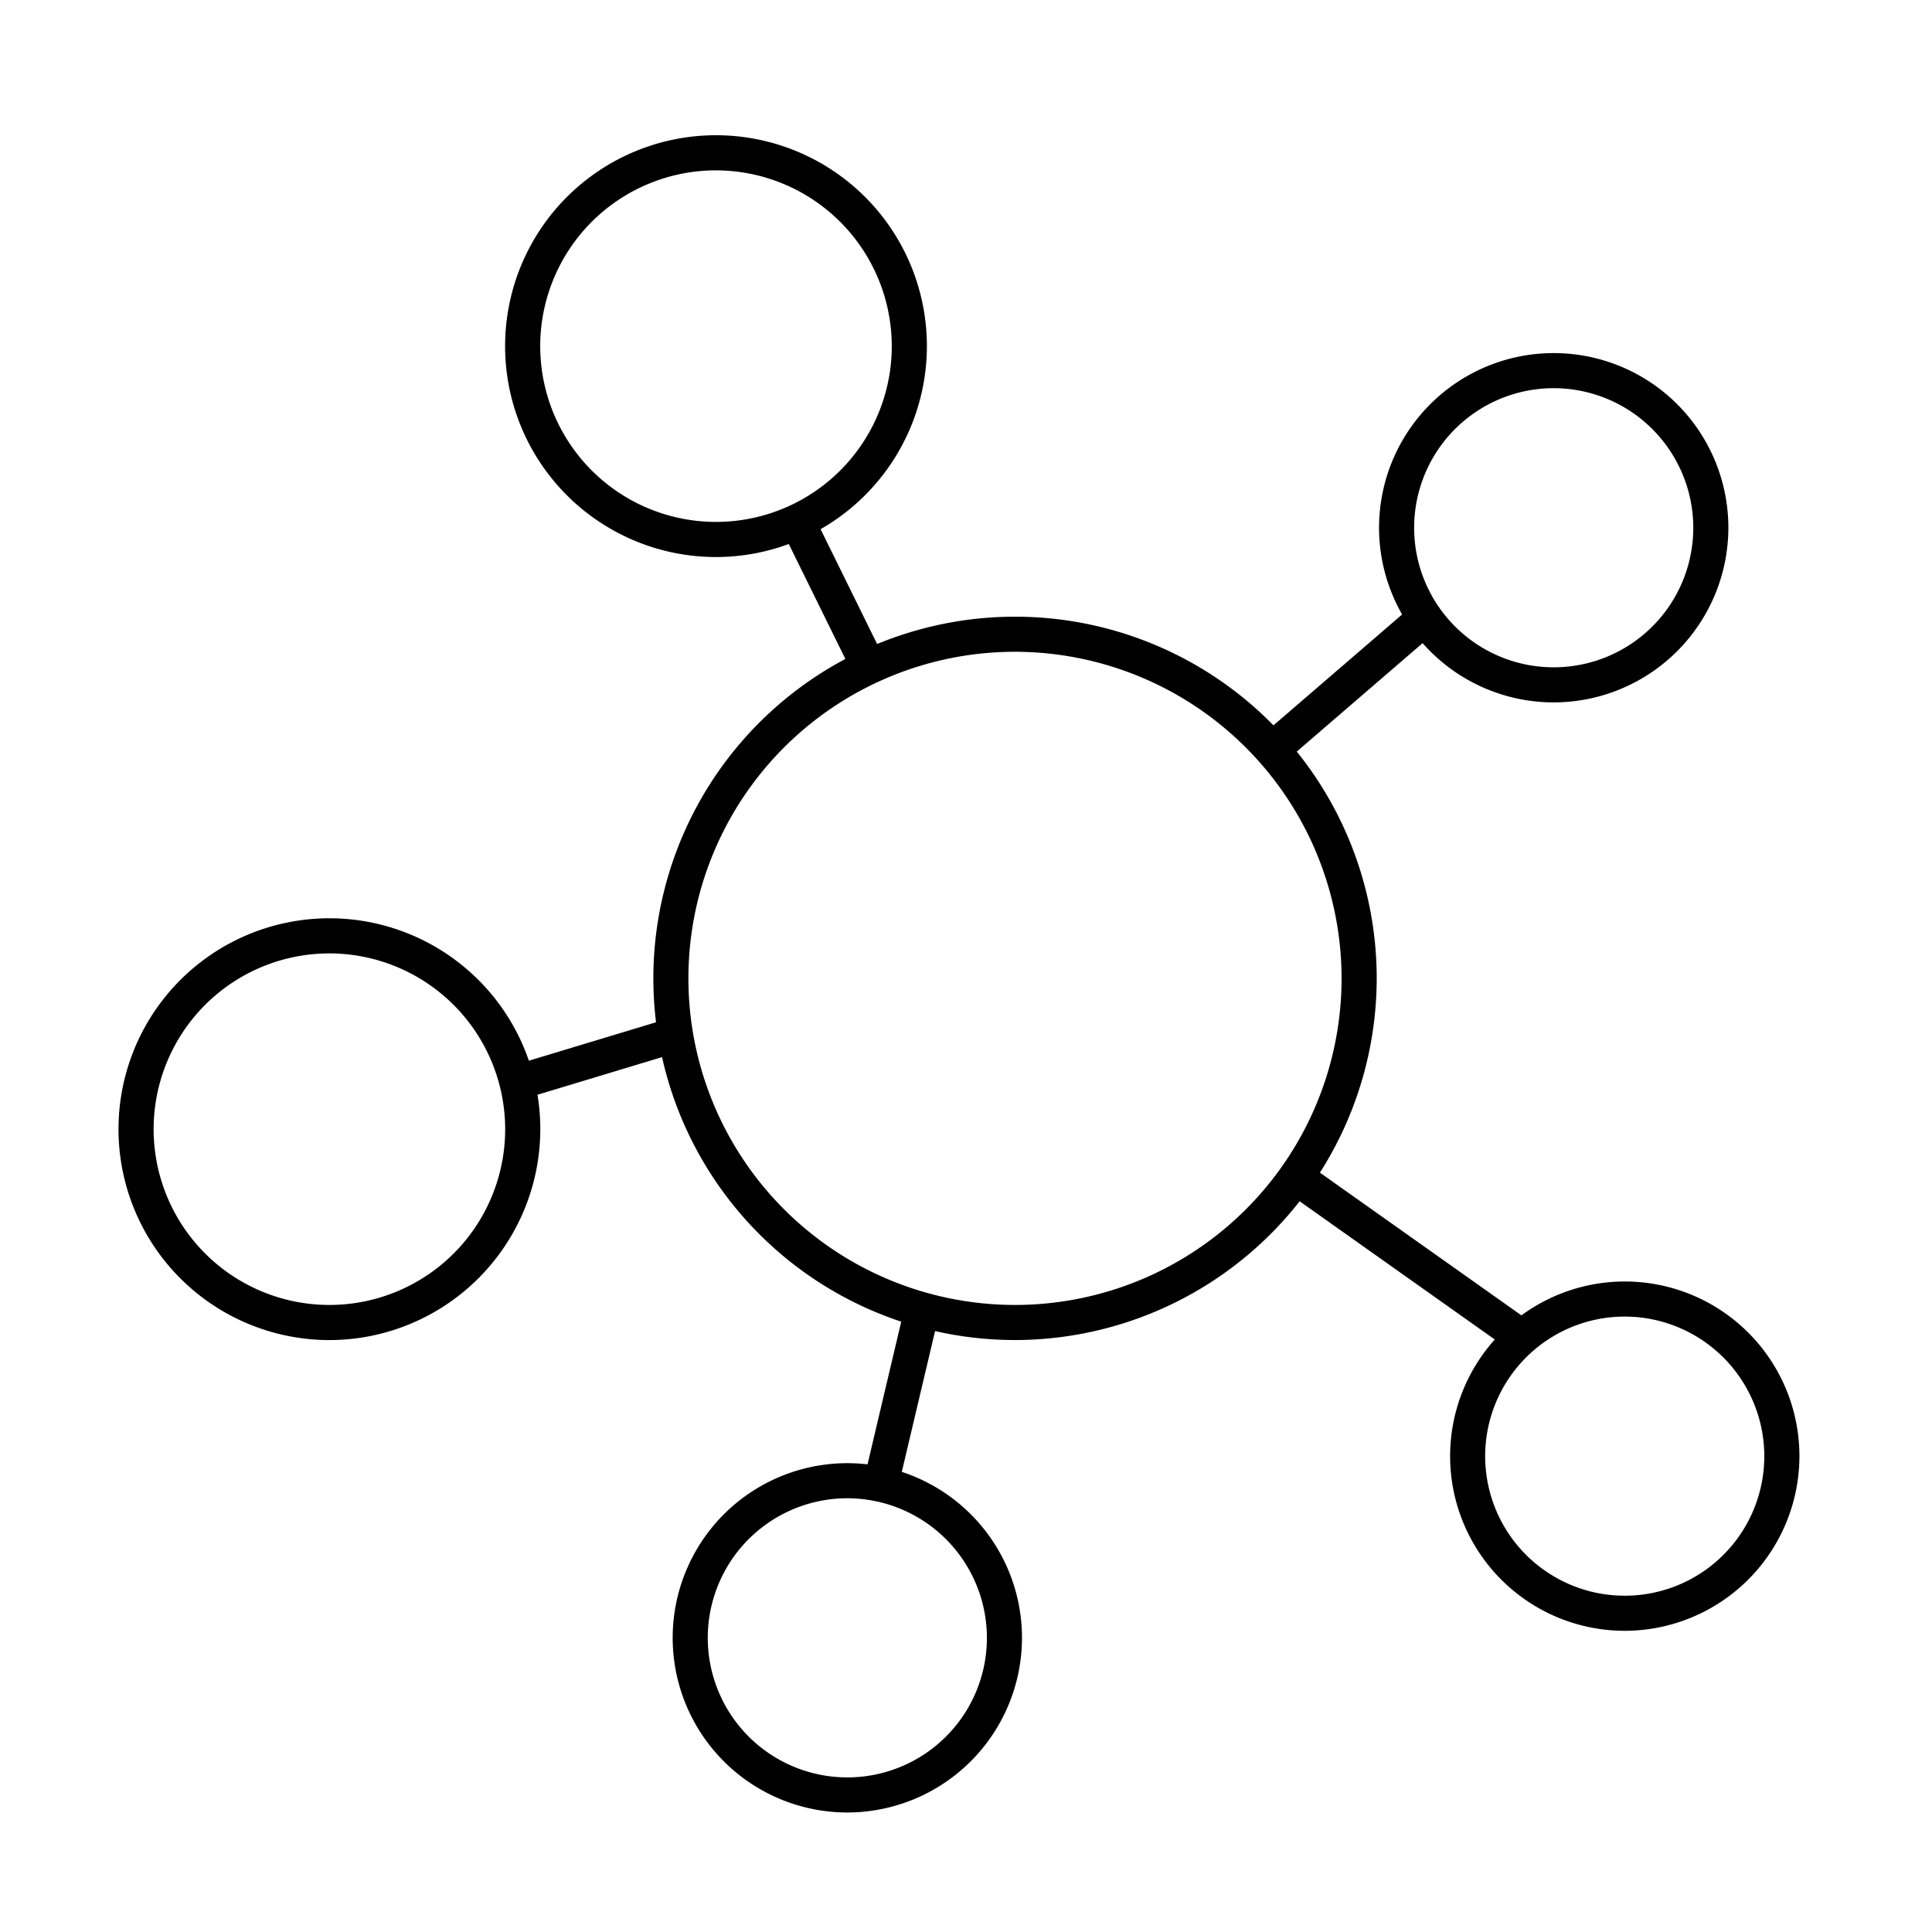 <svg xmlns="http://www.w3.org/2000/svg" xmlns:xlink="http://www.w3.org/1999/xlink" width="50" height="50" viewBox="0 0 50 50">
  <defs>
    <clipPath id="clip-path">
      <rect id="사각형_4614" data-name="사각형 4614" width="43.5" height="43.407" fill="none"/>
    </clipPath>
  </defs>
  <g id="bestfor-2-E" transform="translate(0)">
    <g id="그룹_13103" data-name="그룹 13103" transform="translate(0 0)">
      <rect id="사각형_4451" data-name="사각형 4451" width="50" height="50" fill="#fff" opacity="0"/>
    </g>
    <g id="그룹_13223" data-name="그룹 13223" transform="translate(3.069 3.501)">
      <g id="그룹_13222" data-name="그룹 13222" clip-path="url(#clip-path)">
        <path id="패스_972" data-name="패스 972" d="M116.043,114.729a9.36,9.36,0,1,1,9.359-9.36,9.37,9.37,0,0,1-9.359,9.36m0-17.812a8.452,8.452,0,1,0,8.45,8.452,8.461,8.461,0,0,0-8.45-8.452" transform="translate(-92.842 -83.55)"/>
        <path id="패스_973" data-name="패스 973" d="M5.457,167.069a5.458,5.458,0,1,1,5.457-5.458,5.463,5.463,0,0,1-5.457,5.458m0-10.007a4.549,4.549,0,1,0,4.548,4.549,4.554,4.554,0,0,0-4.548-4.549" transform="translate(0 -135.889)"/>
        <path id="패스_974" data-name="패스 974" d="M82.565,10.915a5.458,5.458,0,1,1,5.457-5.458,5.463,5.463,0,0,1-5.457,5.458m0-10.007a4.549,4.549,0,1,0,4.548,4.549A4.554,4.554,0,0,0,82.565.908" transform="translate(-67.103)"/>
        <path id="패스_975" data-name="패스 975" d="M255.948,52.5a4.52,4.52,0,1,1,4.519-4.52,4.525,4.525,0,0,1-4.519,4.52m0-8.132a3.612,3.612,0,1,0,3.611,3.612,3.616,3.616,0,0,0-3.611-3.612" transform="translate(-218.806 -37.823)"/>
        <path id="패스_976" data-name="패스 976" d="M270.111,237.623a4.52,4.52,0,1,1,4.52-4.52,4.525,4.525,0,0,1-4.52,4.52m0-8.132a3.612,3.612,0,1,0,3.611,3.612,3.616,3.616,0,0,0-3.611-3.612" transform="translate(-231.131 -198.919)"/>
        <path id="패스_977" data-name="패스 977" d="M115.048,273.857a4.52,4.52,0,1,1,4.519-4.52,4.525,4.525,0,0,1-4.519,4.52m0-8.132a3.612,3.612,0,1,0,3.611,3.612,3.616,3.616,0,0,0-3.611-3.612" transform="translate(-96.187 -230.451)"/>
        <path id="패스_983" data-name="패스 983" d="M0,0H.908V4.191H0Z" transform="translate(17.157 10.198) rotate(-26.222)"/>
        <path id="패스_984" data-name="패스 984" d="M0,0H4.133V.908H0Z" transform="translate(10.328 24.037) rotate(-16.814)"/>
        <path id="패스_985" data-name="패스 985" d="M0,0H4.546V.908H0Z" transform="translate(19.307 34.716) rotate(-76.71)"/>
        <path id="패스_986" data-name="패스 986" d="M0,0H.908V7.171H0Z" transform="matrix(0.578, -0.816, 0.816, 0.578, 30.208, 27.335)"/>
        <path id="패스_987" data-name="패스 987" d="M0,0H5.225V.908H0Z" transform="translate(29.557 15.556) rotate(-40.754)"/>
      </g>
    </g>
  </g>
</svg>
